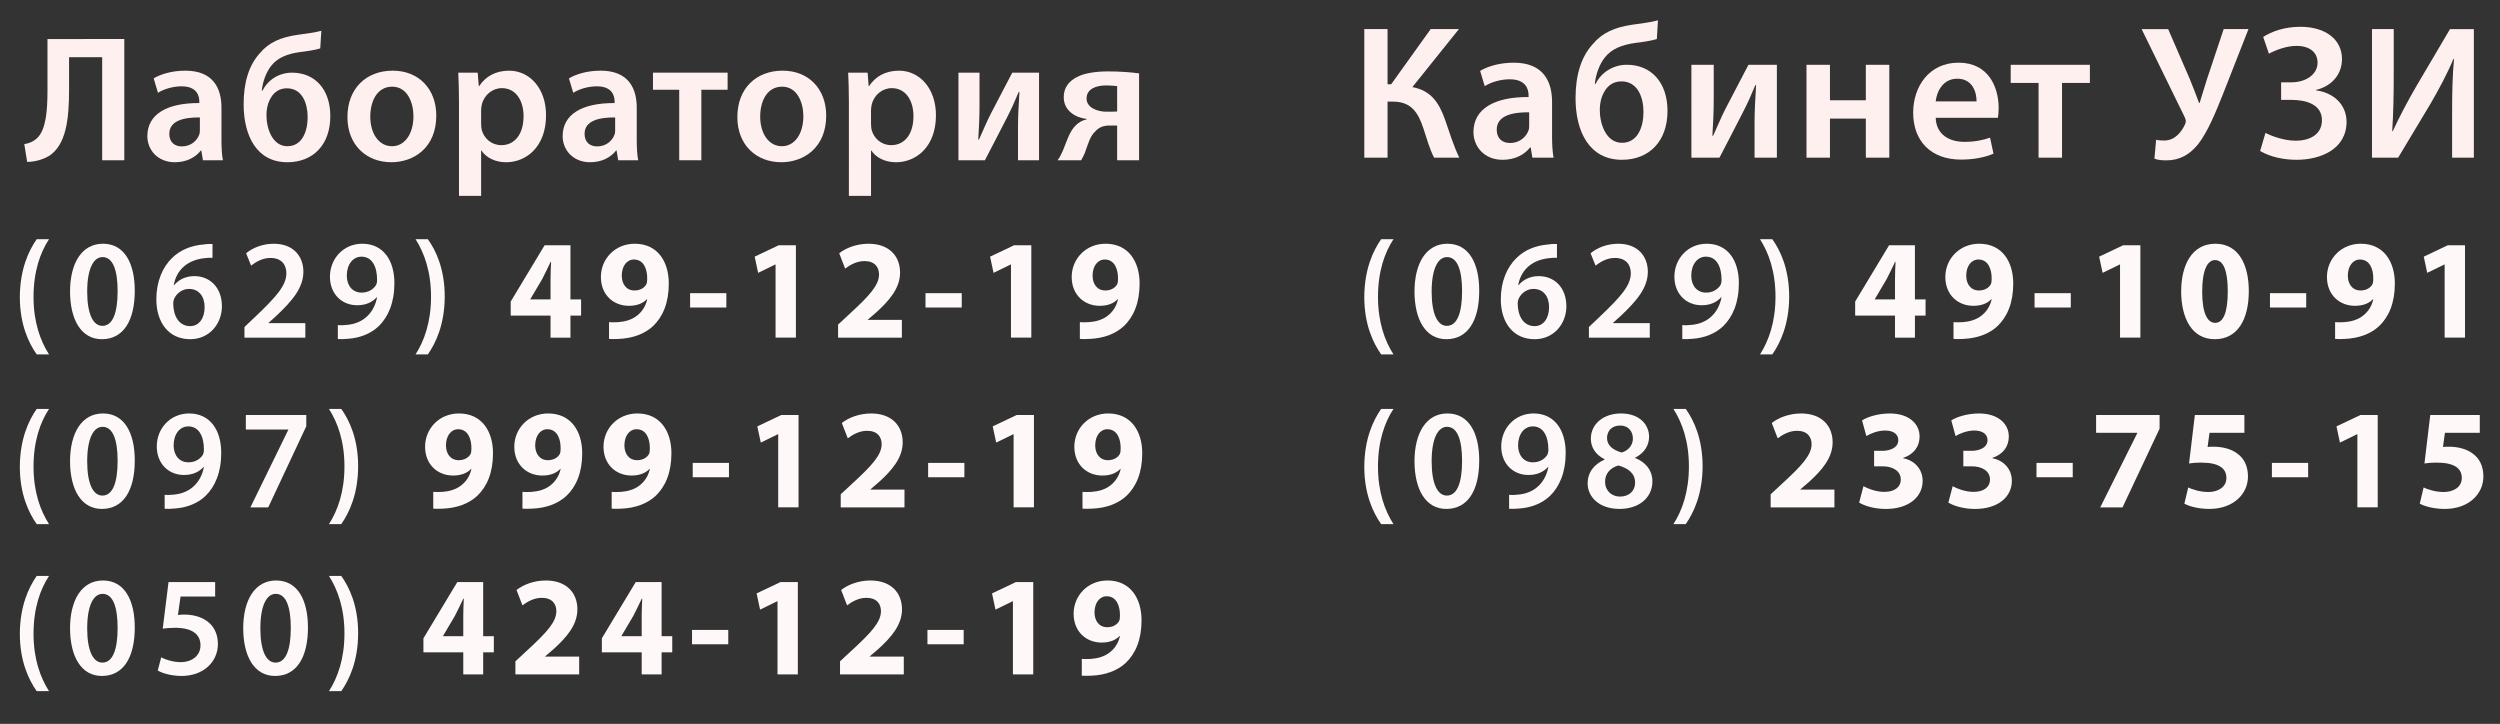 <?xml version="1.0" encoding="utf-8"?>
<!-- Generator: Adobe Illustrator 18.1.0, SVG Export Plug-In . SVG Version: 6.00 Build 0)  -->
<svg version="1.1" id="Слой_1" xmlns="http://www.w3.org/2000/svg" xmlns:xlink="http://www.w3.org/1999/xlink" x="0px" y="0px"
	 width="335px" height="97px" viewBox="0 0 335 97" enable-background="new 0 0 335 97" xml:space="preserve">
<rect x="0" y="0" width="335" height="97" fill="#333333" stroke="none"/>
<g>
	<path fill="#FFF0F0" d="M16.655,5.229v16.245h-2.963V7.664H9.256v4.338c0,3.881-0.361,7.424-2.724,8.918
		c-0.722,0.41-1.76,0.772-2.892,0.772l-0.386-2.386c0.747-0.097,1.397-0.458,1.783-0.867c1.133-1.133,1.325-3.712,1.325-6.219v-6.99
		H16.655z"/>
	<path fill="#FFF0F0" d="M29.675,18.655c0,1.06,0.048,2.096,0.194,2.82h-2.676l-0.217-1.302h-0.072
		c-0.699,0.916-1.929,1.567-3.471,1.567c-2.362,0-3.688-1.711-3.688-3.496c0-2.94,2.627-4.459,6.966-4.434v-0.194
		c0-0.771-0.313-2.048-2.385-2.048c-1.158,0-2.363,0.361-3.158,0.867l-0.578-1.929c0.867-0.53,2.386-1.036,4.243-1.036
		c3.759,0,4.844,2.386,4.844,4.965V18.655z M26.784,15.738c-2.097-0.025-4.098,0.41-4.098,2.193c0,1.157,0.747,1.688,1.688,1.688
		c1.205,0,2.048-0.772,2.337-1.616c0.073-0.217,0.073-0.433,0.073-0.65V15.738z"/>
	<path fill="#FFF0F0" d="M42.913,6.483c-0.652,0.217-1.808,0.386-2.627,0.482c-1.808,0.241-3.085,0.771-3.929,1.832
		c-0.723,0.892-1.181,2.266-1.277,3.351h0.096c0.747-1.494,2.266-2.411,3.954-2.411c3.06,0,5.133,2.217,5.133,5.833
		c0,3.807-2.29,6.17-5.759,6.17c-4.123,0-5.857-3.568-5.857-7.786c0-2.892,0.699-5.23,2.193-6.845
		c1.158-1.398,2.772-2.121,4.99-2.434c1.036-0.145,2.41-0.313,3.229-0.555L42.913,6.483z M38.429,11.833
		c-0.988,0-1.711,0.531-2.121,1.253c-0.386,0.627-0.602,1.422-0.602,2.386c0,1.735,0.795,4.121,2.796,4.121s2.723-2,2.723-3.904
		C41.225,13.979,40.575,11.833,38.429,11.833z"/>
	<path fill="#FFF0F0" d="M58.462,15.496c0,4.315-3.037,6.243-6.025,6.243c-3.302,0-5.881-2.266-5.881-6.05
		c0-3.857,2.53-6.219,6.073-6.219C56.124,9.471,58.462,11.93,58.462,15.496z M49.617,15.617c0,2.266,1.133,3.977,2.916,3.977
		c1.688,0,2.869-1.639,2.869-4.025c0-1.832-0.82-3.954-2.844-3.954C50.461,11.616,49.617,13.665,49.617,15.617z"/>
	<path fill="#FFF0F0" d="M61.505,13.641c0-1.543-0.048-2.796-0.097-3.905h2.604l0.144,1.808h0.048
		c0.867-1.325,2.241-2.072,4.026-2.072c2.699,0,4.94,2.313,4.94,5.978c0,4.242-2.676,6.291-5.351,6.291
		c-1.469,0-2.699-0.627-3.301-1.567H64.47v6.075h-2.965V13.641z M64.47,16.558c0,0.289,0.024,0.555,0.072,0.819
		c0.313,1.205,1.35,2.074,2.627,2.074c1.88,0,2.988-1.567,2.988-3.881c0-2.074-1.011-3.76-2.916-3.76
		c-1.229,0-2.362,0.891-2.676,2.193c-0.047,0.241-0.096,0.506-0.096,0.747V16.558z"/>
	<path fill="#FFF0F0" d="M85.323,18.655c0,1.06,0.048,2.096,0.194,2.82h-2.676l-0.217-1.302h-0.072
		c-0.699,0.916-1.928,1.567-3.471,1.567c-2.362,0-3.687-1.711-3.687-3.496c0-2.94,2.626-4.459,6.964-4.434v-0.194
		c0-0.771-0.313-2.048-2.385-2.048c-1.158,0-2.363,0.361-3.158,0.867l-0.578-1.929c0.867-0.53,2.386-1.036,4.243-1.036
		c3.759,0,4.844,2.386,4.844,4.965V18.655z M82.431,15.738c-2.097-0.025-4.098,0.41-4.098,2.193c0,1.157,0.747,1.688,1.687,1.688
		c1.206,0,2.049-0.772,2.338-1.616c0.073-0.217,0.073-0.433,0.073-0.65V15.738z"/>
	<path fill="#FFF0F0" d="M97.499,9.736v2.29h-3.518v9.448h-2.965v-9.448h-3.519v-2.29H97.499z"/>
	<path fill="#FFF0F0" d="M110.711,15.496c0,4.315-3.037,6.243-6.025,6.243c-3.302,0-5.881-2.266-5.881-6.05
		c0-3.857,2.53-6.219,6.073-6.219C108.373,9.471,110.711,11.93,110.711,15.496z M101.865,15.617c0,2.266,1.133,3.977,2.916,3.977
		c1.688,0,2.869-1.639,2.869-4.025c0-1.832-0.82-3.954-2.844-3.954C102.709,11.616,101.865,13.665,101.865,15.617z"/>
	<path fill="#FFF0F0" d="M113.752,13.641c0-1.543-0.048-2.796-0.097-3.905h2.604l0.144,1.808h0.048
		c0.867-1.325,2.241-2.072,4.026-2.072c2.699,0,4.94,2.313,4.94,5.978c0,4.242-2.676,6.291-5.351,6.291
		c-1.469,0-2.699-0.627-3.301-1.567h-0.048v6.075h-2.965V13.641z M116.717,16.558c0,0.289,0.024,0.555,0.072,0.819
		c0.313,1.205,1.35,2.074,2.627,2.074c1.88,0,2.988-1.567,2.988-3.881c0-2.074-1.011-3.76-2.916-3.76
		c-1.229,0-2.362,0.891-2.676,2.193c-0.047,0.241-0.096,0.506-0.096,0.747V16.558z"/>
	<path fill="#FFF0F0" d="M131.255,9.736v4.218c0,1.857-0.072,3.11-0.169,4.748h0.097c0.625-1.374,0.963-2.241,1.59-3.47l2.869-5.496
		h3.59v11.738h-2.82v-4.193c0-1.88,0.072-2.749,0.192-4.965h-0.096c-0.578,1.397-0.964,2.241-1.543,3.374
		c-0.892,1.735-1.977,3.856-2.99,5.784h-3.543V9.736H131.255z"/>
	<path fill="#FFF0F0" d="M152.638,21.474h-2.94v-4.651h-1.109c-0.819,0-1.397,0.313-1.807,0.771
		c-0.747,0.65-1.036,1.904-1.422,2.916c-0.145,0.338-0.289,0.603-0.483,0.964h-3.157c0.266-0.361,0.506-0.819,0.723-1.325
		c0.433-1.013,0.844-2.555,1.735-3.374c0.362-0.362,0.82-0.652,1.422-0.772v-0.072c-1.422-0.145-3.06-1.061-3.06-2.916
		c0-1.325,0.747-2.169,1.783-2.699c1.013-0.531,2.579-0.748,4.145-0.748c1.639,0,3.134,0.12,4.17,0.265V21.474z M149.698,11.544
		c-0.41-0.048-0.819-0.097-1.471-0.097c-1.302,0-2.627,0.434-2.627,1.76c0,1.23,1.471,1.76,2.627,1.76c0.699,0,1.085,0,1.471-0.024
		V11.544z"/>
</g>
<g>
	<path fill="#FFF8F8" d="M6.569,32.051c-1.186,1.808-2.076,4.322-2.076,7.748c0,3.369,0.909,5.864,2.076,7.691h-1.65
		c-1.075-1.523-2.261-4.016-2.261-7.691c0.019-3.731,1.186-6.206,2.261-7.748H6.569z"/>
	<path fill="#FFF8F8" d="M18.06,38.961c0,3.998-1.52,6.491-4.411,6.491c-2.762,0-4.245-2.589-4.264-6.358
		c0-3.864,1.594-6.434,4.411-6.434C16.707,32.661,18.06,35.325,18.06,38.961z M11.684,39.075c0,3.028,0.797,4.589,2.039,4.589
		c1.353,0,2.039-1.676,2.039-4.646c0-2.875-0.649-4.568-2.02-4.568C12.536,34.45,11.684,35.992,11.684,39.075z"/>
	<path fill="#FFF8F8" d="M28.476,34.545c-0.334-0.019-0.705,0-1.15,0.058c-2.539,0.304-3.744,1.884-4.04,3.597h0.055
		c0.594-0.704,1.501-1.199,2.706-1.199c2.076,0,3.689,1.523,3.689,4.036c0,2.36-1.686,4.416-4.245,4.416
		c-2.928,0-4.541-2.284-4.541-5.349c0-2.38,0.834-4.303,2.094-5.521c1.094-1.085,2.558-1.694,4.282-1.827
		c0.501-0.077,0.871-0.077,1.15-0.057V34.545z M27.42,41.169c0-1.446-0.76-2.455-2.095-2.455c-0.853,0-1.613,0.533-1.965,1.275
		c-0.093,0.19-0.148,0.419-0.148,0.742c0.036,1.638,0.778,2.97,2.279,2.97C26.66,43.701,27.42,42.655,27.42,41.169z"/>
	<path fill="#FFF8F8" d="M32.757,45.244v-1.427l1.427-1.352c2.836-2.703,4.171-4.188,4.19-5.826c0-1.104-0.575-2.074-2.151-2.074
		c-1.075,0-1.964,0.552-2.576,1.028l-0.667-1.656c0.87-0.724,2.187-1.275,3.707-1.275c2.669,0,3.966,1.732,3.966,3.75
		c0,2.17-1.52,3.921-3.633,5.92l-1.038,0.933v0.038h4.93v1.942H32.757z"/>
	<path fill="#FFF8F8" d="M45.267,43.569c0.371,0.037,0.723,0.019,1.261-0.038c0.908-0.077,1.779-0.4,2.446-0.952
		c0.797-0.647,1.334-1.58,1.557-2.76h-0.036c-0.612,0.685-1.484,1.085-2.632,1.085c-2.094,0-3.651-1.542-3.651-3.827
		c0-2.379,1.779-4.416,4.338-4.416c2.818,0,4.3,2.246,4.3,5.273c0,2.646-0.834,4.531-2.095,5.768
		c-1.038,0.991-2.484,1.581-4.115,1.694c-0.519,0.057-1.019,0.057-1.371,0.038V43.569z M46.472,36.944
		c0,1.275,0.723,2.265,1.984,2.265c0.926,0,1.594-0.457,1.946-1.028c0.074-0.171,0.129-0.361,0.129-0.685
		c0-1.675-0.611-3.103-2.094-3.103C47.287,34.392,46.472,35.44,46.472,36.944z"/>
	<path fill="#FFF8F8" d="M55.683,47.49c1.168-1.808,2.076-4.34,2.076-7.728c0-3.389-0.909-5.883-2.076-7.71h1.65
		c1.075,1.504,2.261,3.979,2.261,7.71c-0.019,3.712-1.186,6.186-2.261,7.728H55.683z"/>
	<path fill="#FFF8F8" d="M73.773,45.244v-2.951h-5.339v-1.884l4.541-7.539h3.466v7.253h1.427v2.17h-1.427v2.951H73.773z
		 M73.773,40.123v-2.741c0-0.743,0.036-1.504,0.074-2.304h-0.056c-0.389,0.8-0.723,1.524-1.13,2.304l-1.594,2.703l-0.019,0.038
		H73.773z"/>
	<path fill="#FFF8F8" d="M81.612,43.168c0.37,0.038,0.667,0.02,1.223,0c0.871-0.057,1.743-0.304,2.373-0.761
		c0.797-0.553,1.316-1.371,1.52-2.303l-0.036-0.02c-0.538,0.571-1.335,0.894-2.429,0.894c-2.039,0-3.744-1.446-3.744-3.864
		c0-2.417,1.89-4.454,4.541-4.454c3.095,0,4.559,2.437,4.559,5.33c0,2.589-0.797,4.455-2.113,5.711
		c-1.149,1.066-2.744,1.637-4.615,1.714c-0.464,0.037-0.964,0.019-1.279,0V43.168z M83.317,36.944c0,1.066,0.575,1.979,1.705,1.979
		c0.779,0,1.316-0.361,1.575-0.799c0.093-0.19,0.13-0.381,0.13-0.742c0.019-1.314-0.463-2.608-1.779-2.608
		C84.003,34.773,83.317,35.649,83.317,36.944z"/>
	<path fill="#FFF8F8" d="M97.329,39.285v1.922h-4.856v-1.922H97.329z"/>
	<path fill="#FFF8F8" d="M103.926,35.44h-0.036l-2.299,1.123l-0.464-2.171l3.207-1.523h2.317v12.374h-2.725V35.44z"/>
	<path fill="#FFF8F8" d="M112.304,45.244v-1.751l1.538-1.427c2.651-2.437,3.93-3.827,3.949-5.273c0-1.009-0.575-1.809-1.965-1.809
		c-1.038,0-1.946,0.533-2.576,1.009l-0.797-2.056c0.89-0.704,2.317-1.275,3.93-1.275c2.743,0,4.226,1.637,4.226,3.864
		c0,2.094-1.446,3.75-3.207,5.349l-1.112,0.951v0.038h4.559v2.38H112.304z"/>
	<path fill="#FFF8F8" d="M128.873,39.285v1.922h-4.856v-1.922H128.873z"/>
	<path fill="#FFF8F8" d="M135.471,35.44h-0.036l-2.299,1.123l-0.464-2.171l3.207-1.523h2.317v12.374h-2.725V35.44z"/>
	<path fill="#FFF8F8" d="M144.701,43.168c0.37,0.038,0.667,0.02,1.223,0c0.871-0.057,1.743-0.304,2.373-0.761
		c0.797-0.553,1.316-1.371,1.52-2.303l-0.036-0.02c-0.538,0.571-1.335,0.894-2.429,0.894c-2.039,0-3.744-1.446-3.744-3.864
		c0-2.417,1.89-4.454,4.541-4.454c3.095,0,4.559,2.437,4.559,5.33c0,2.589-0.797,4.455-2.113,5.711
		c-1.149,1.066-2.744,1.637-4.615,1.714c-0.464,0.037-0.964,0.019-1.279,0V43.168z M146.406,36.944c0,1.066,0.575,1.979,1.705,1.979
		c0.779,0,1.316-0.361,1.575-0.799c0.093-0.19,0.13-0.381,0.13-0.742c0.019-1.314-0.463-2.608-1.779-2.608
		C147.092,34.773,146.406,35.649,146.406,36.944z"/>
</g>
<g>
	<path fill="#FFF8F8" d="M6.569,54.794c-1.186,1.808-2.076,4.322-2.076,7.748c0,3.369,0.909,5.864,2.076,7.691h-1.65
		c-1.075-1.523-2.261-4.016-2.261-7.691c0.019-3.731,1.186-6.206,2.261-7.748H6.569z"/>
	<path fill="#FFF8F8" d="M18.06,61.705c0,3.998-1.52,6.491-4.411,6.491c-2.762,0-4.245-2.589-4.264-6.358
		c0-3.864,1.594-6.434,4.411-6.434C16.707,55.404,18.06,58.069,18.06,61.705z M11.684,61.819c0,3.028,0.797,4.589,2.039,4.589
		c1.353,0,2.039-1.676,2.039-4.646c0-2.875-0.649-4.568-2.02-4.568C12.536,57.194,11.684,58.735,11.684,61.819z"/>
	<path fill="#FFF8F8" d="M22.062,66.312c0.371,0.037,0.723,0.019,1.261-0.038c0.908-0.077,1.779-0.4,2.446-0.952
		c0.797-0.647,1.334-1.58,1.557-2.76H27.29c-0.612,0.685-1.484,1.085-2.632,1.085c-2.094,0-3.651-1.542-3.651-3.827
		c0-2.379,1.779-4.416,4.338-4.416c2.818,0,4.3,2.246,4.3,5.273c0,2.646-0.834,4.531-2.095,5.768
		c-1.038,0.991-2.484,1.581-4.115,1.694c-0.519,0.057-1.019,0.057-1.371,0.038V66.312z M23.267,59.687
		c0,1.275,0.723,2.265,1.984,2.265c0.926,0,1.594-0.457,1.946-1.028c0.074-0.171,0.129-0.361,0.129-0.685
		c0-1.675-0.611-3.103-2.094-3.103C24.082,57.136,23.267,58.183,23.267,59.687z"/>
	<path fill="#FFF8F8" d="M41.042,55.613v1.504l-5.098,10.87h-2.391l5.079-10.394v-0.038h-5.69v-1.942H41.042z"/>
	<path fill="#FFF8F8" d="M44.08,70.233c1.168-1.808,2.076-4.34,2.076-7.728c0-3.389-0.909-5.883-2.076-7.71h1.65
		c1.075,1.504,2.261,3.979,2.261,7.71c-0.019,3.712-1.186,6.186-2.261,7.728H44.08z"/>
	<path fill="#FFF8F8" d="M58.056,65.912c0.37,0.038,0.667,0.02,1.223,0c0.871-0.057,1.743-0.304,2.373-0.761
		c0.797-0.553,1.316-1.371,1.52-2.303l-0.036-0.02c-0.538,0.571-1.335,0.894-2.429,0.894c-2.039,0-3.744-1.446-3.744-3.864
		c0-2.417,1.89-4.454,4.541-4.454c3.095,0,4.559,2.437,4.559,5.33c0,2.589-0.797,4.455-2.113,5.711
		c-1.149,1.066-2.744,1.637-4.615,1.714c-0.464,0.037-0.964,0.019-1.279,0V65.912z M59.761,59.687c0,1.066,0.575,1.979,1.705,1.979
		c0.779,0,1.316-0.361,1.575-0.799c0.093-0.19,0.13-0.381,0.13-0.742c0.019-1.314-0.463-2.608-1.779-2.608
		C60.447,57.517,59.761,58.392,59.761,59.687z"/>
	<path fill="#FFF8F8" d="M70.01,65.912c0.37,0.038,0.667,0.02,1.223,0c0.871-0.057,1.743-0.304,2.373-0.761
		c0.797-0.553,1.316-1.371,1.52-2.303l-0.036-0.02c-0.538,0.571-1.335,0.894-2.429,0.894c-2.039,0-3.744-1.446-3.744-3.864
		c0-2.417,1.89-4.454,4.541-4.454c3.095,0,4.559,2.437,4.559,5.33c0,2.589-0.797,4.455-2.113,5.711
		c-1.149,1.066-2.744,1.637-4.615,1.714c-0.464,0.037-0.964,0.019-1.279,0V65.912z M71.715,59.687c0,1.066,0.575,1.979,1.705,1.979
		c0.779,0,1.316-0.361,1.575-0.799c0.093-0.19,0.13-0.381,0.13-0.742c0.019-1.314-0.463-2.608-1.779-2.608
		C72.401,57.517,71.715,58.392,71.715,59.687z"/>
	<path fill="#FFF8F8" d="M81.964,65.912c0.37,0.038,0.667,0.02,1.223,0c0.871-0.057,1.743-0.304,2.373-0.761
		c0.797-0.553,1.316-1.371,1.52-2.303l-0.036-0.02c-0.538,0.571-1.335,0.894-2.429,0.894c-2.039,0-3.744-1.446-3.744-3.864
		c0-2.417,1.89-4.454,4.541-4.454c3.095,0,4.559,2.437,4.559,5.33c0,2.589-0.797,4.455-2.113,5.711
		c-1.149,1.066-2.744,1.637-4.615,1.714c-0.464,0.037-0.964,0.019-1.279,0V65.912z M83.67,59.687c0,1.066,0.575,1.979,1.705,1.979
		c0.779,0,1.316-0.361,1.575-0.799c0.093-0.19,0.13-0.381,0.13-0.742c0.019-1.314-0.463-2.608-1.779-2.608
		C84.356,57.517,83.67,58.392,83.67,59.687z"/>
	<path fill="#FFF8F8" d="M97.681,62.029v1.922h-4.856v-1.922H97.681z"/>
	<path fill="#FFF8F8" d="M104.279,58.183h-0.036l-2.299,1.123l-0.464-2.171l3.207-1.523h2.317v12.374h-2.725V58.183z"/>
	<path fill="#FFF8F8" d="M112.656,67.987v-1.751l1.538-1.427c2.651-2.437,3.93-3.827,3.949-5.273c0-1.009-0.575-1.809-1.965-1.809
		c-1.038,0-1.946,0.533-2.576,1.009l-0.797-2.056c0.89-0.704,2.317-1.275,3.93-1.275c2.743,0,4.226,1.637,4.226,3.864
		c0,2.094-1.446,3.75-3.207,5.349l-1.112,0.951v0.038h4.559v2.38H112.656z"/>
	<path fill="#FFF8F8" d="M129.226,62.029v1.922h-4.856v-1.922H129.226z"/>
	<path fill="#FFF8F8" d="M135.823,58.183h-0.036l-2.299,1.123l-0.464-2.171l3.207-1.523h2.317v12.374h-2.725V58.183z"/>
	<path fill="#FFF8F8" d="M145.054,65.912c0.37,0.038,0.667,0.02,1.223,0c0.871-0.057,1.743-0.304,2.373-0.761
		c0.797-0.553,1.316-1.371,1.52-2.303l-0.036-0.02c-0.538,0.571-1.335,0.894-2.429,0.894c-2.039,0-3.744-1.446-3.744-3.864
		c0-2.417,1.89-4.454,4.541-4.454c3.095,0,4.559,2.437,4.559,5.33c0,2.589-0.797,4.455-2.113,5.711
		c-1.149,1.066-2.744,1.637-4.615,1.714c-0.464,0.037-0.964,0.019-1.279,0V65.912z M146.759,59.687c0,1.066,0.575,1.979,1.705,1.979
		c0.779,0,1.316-0.361,1.575-0.799c0.093-0.19,0.13-0.381,0.13-0.742c0.019-1.314-0.463-2.608-1.779-2.608
		C147.445,57.517,146.759,58.392,146.759,59.687z"/>
</g>
<g>
	<path fill="#FFF8F8" d="M6.569,77.176c-1.186,1.808-2.076,4.322-2.076,7.748c0,3.369,0.909,5.864,2.076,7.691h-1.65
		c-1.075-1.523-2.261-4.016-2.261-7.691c0.019-3.731,1.186-6.206,2.261-7.748H6.569z"/>
	<path fill="#FFF8F8" d="M18.06,84.086c0,3.998-1.52,6.491-4.411,6.491c-2.762,0-4.245-2.589-4.264-6.358
		c0-3.864,1.594-6.434,4.411-6.434C16.707,77.785,18.06,80.45,18.06,84.086z M11.684,84.2c0,3.028,0.797,4.589,2.039,4.589
		c1.353,0,2.039-1.676,2.039-4.646c0-2.875-0.649-4.568-2.02-4.568C12.536,79.575,11.684,81.116,11.684,84.2z"/>
	<path fill="#FFF8F8" d="M28.828,79.936h-4.634l-0.352,2.475c0.259-0.038,0.5-0.057,0.853-0.057c1.056,0,2.131,0.247,2.929,0.799
		c0.908,0.59,1.575,1.637,1.575,3.141c0,2.361-1.909,4.283-4.856,4.283c-1.409,0-2.576-0.361-3.206-0.724l0.463-1.77
		c0.52,0.286,1.557,0.647,2.651,0.647c1.335,0,2.614-0.78,2.614-2.246c0-1.427-1.02-2.36-3.411-2.36
		c-0.685,0-1.186,0.057-1.649,0.114l0.778-6.244h6.247V79.936z"/>
	<path fill="#FFF8F8" d="M41.265,84.086c0,3.998-1.52,6.491-4.411,6.491c-2.762,0-4.245-2.589-4.264-6.358
		c0-3.864,1.594-6.434,4.411-6.434C39.911,77.785,41.265,80.45,41.265,84.086z M34.888,84.2c0,3.028,0.797,4.589,2.039,4.589
		c1.353,0,2.039-1.676,2.039-4.646c0-2.875-0.649-4.568-2.02-4.568C35.741,79.575,34.888,81.116,34.888,84.2z"/>
	<path fill="#FFF8F8" d="M44.08,92.614c1.168-1.808,2.076-4.34,2.076-7.728c0-3.389-0.909-5.883-2.076-7.71h1.65
		c1.075,1.504,2.261,3.979,2.261,7.71c-0.019,3.712-1.186,6.186-2.261,7.728H44.08z"/>
	<path fill="#FFF8F8" d="M62.078,90.368v-2.951h-5.339v-1.884l4.541-7.539h3.466v7.253h1.427v2.17h-1.427v2.951H62.078z
		 M62.078,85.247v-2.741c0-0.743,0.036-1.504,0.074-2.304h-0.056c-0.389,0.8-0.723,1.524-1.13,2.304l-1.594,2.703l-0.019,0.038
		H62.078z"/>
	<path fill="#FFF8F8" d="M69.065,90.368v-1.751l1.538-1.427c2.651-2.437,3.93-3.827,3.949-5.273c0-1.009-0.575-1.809-1.965-1.809
		c-1.038,0-1.946,0.533-2.576,1.009l-0.797-2.056c0.89-0.704,2.317-1.275,3.93-1.275c2.743,0,4.226,1.637,4.226,3.864
		c0,2.094-1.446,3.75-3.207,5.349L73.05,87.95v0.038h4.559v2.38H69.065z"/>
	<path fill="#FFF8F8" d="M85.987,90.368v-2.951h-5.339v-1.884l4.541-7.539h3.466v7.253h1.427v2.17h-1.427v2.951H85.987z
		 M85.987,85.247v-2.741c0-0.743,0.036-1.504,0.074-2.304h-0.056c-0.389,0.8-0.723,1.524-1.13,2.304l-1.594,2.703l-0.019,0.038
		H85.987z"/>
	<path fill="#FFF8F8" d="M97.588,84.41v1.922h-4.856V84.41H97.588z"/>
	<path fill="#FFF8F8" d="M104.185,80.565h-0.036l-2.299,1.123l-0.464-2.171l3.207-1.523h2.317v12.374h-2.725V80.565z"/>
	<path fill="#FFF8F8" d="M112.563,90.368v-1.751l1.538-1.427c2.651-2.437,3.93-3.827,3.949-5.273c0-1.009-0.575-1.809-1.965-1.809
		c-1.038,0-1.946,0.533-2.576,1.009l-0.797-2.056c0.89-0.704,2.317-1.275,3.93-1.275c2.743,0,4.226,1.637,4.226,3.864
		c0,2.094-1.446,3.75-3.207,5.349l-1.112,0.951v0.038h4.559v2.38H112.563z"/>
	<path fill="#FFF8F8" d="M129.133,84.41v1.922h-4.856V84.41H129.133z"/>
	<path fill="#FFF8F8" d="M135.73,80.565h-0.036l-2.299,1.123l-0.464-2.171l3.207-1.523h2.317v12.374h-2.725V80.565z"/>
	<path fill="#FFF8F8" d="M144.96,88.293c0.37,0.038,0.667,0.02,1.223,0c0.871-0.057,1.743-0.304,2.373-0.761
		c0.797-0.553,1.316-1.371,1.52-2.303l-0.036-0.02c-0.538,0.571-1.335,0.894-2.429,0.894c-2.039,0-3.744-1.446-3.744-3.864
		c0-2.417,1.89-4.454,4.541-4.454c3.095,0,4.559,2.437,4.559,5.33c0,2.589-0.797,4.455-2.113,5.711
		c-1.149,1.066-2.744,1.637-4.615,1.714c-0.464,0.037-0.964,0.019-1.279,0V88.293z M146.665,82.069c0,1.066,0.575,1.979,1.705,1.979
		c0.779,0,1.316-0.361,1.575-0.799c0.093-0.19,0.13-0.381,0.13-0.742c0.019-1.314-0.463-2.608-1.779-2.608
		C147.351,79.898,146.665,80.774,146.665,82.069z"/>
</g>
<g>
	<path fill="#FFF8F8" d="M186.726,32.051c-1.186,1.808-2.076,4.322-2.076,7.748c0,3.369,0.909,5.864,2.076,7.691h-1.65
		c-1.075-1.523-2.261-4.016-2.261-7.691c0.019-3.731,1.186-6.206,2.261-7.748H186.726z"/>
	<path fill="#FFF8F8" d="M198.217,38.961c0,3.998-1.52,6.491-4.411,6.491c-2.762,0-4.245-2.589-4.264-6.358
		c0-3.864,1.594-6.434,4.411-6.434C196.864,32.661,198.217,35.325,198.217,38.961z M191.841,39.075c0,3.028,0.797,4.589,2.039,4.589
		c1.353,0,2.039-1.676,2.039-4.646c0-2.875-0.649-4.568-2.02-4.568C192.693,34.45,191.841,35.992,191.841,39.075z"/>
	<path fill="#FFF8F8" d="M208.633,34.545c-0.334-0.019-0.705,0-1.15,0.058c-2.539,0.304-3.744,1.884-4.04,3.597h0.055
		c0.594-0.704,1.501-1.199,2.706-1.199c2.076,0,3.689,1.523,3.689,4.036c0,2.36-1.686,4.416-4.245,4.416
		c-2.928,0-4.541-2.284-4.541-5.349c0-2.38,0.834-4.303,2.094-5.521c1.094-1.085,2.558-1.694,4.282-1.827
		c0.501-0.077,0.871-0.077,1.15-0.057V34.545z M207.577,41.169c0-1.446-0.76-2.455-2.095-2.455c-0.853,0-1.613,0.533-1.965,1.275
		c-0.093,0.19-0.148,0.419-0.148,0.742c0.036,1.638,0.778,2.97,2.279,2.97C206.817,43.701,207.577,42.655,207.577,41.169z"/>
	<path fill="#FFF8F8" d="M212.914,45.244v-1.427l1.427-1.352c2.836-2.703,4.171-4.188,4.19-5.826c0-1.104-0.575-2.074-2.151-2.074
		c-1.075,0-1.964,0.552-2.576,1.028l-0.667-1.656c0.87-0.724,2.187-1.275,3.707-1.275c2.669,0,3.966,1.732,3.966,3.75
		c0,2.17-1.52,3.921-3.633,5.92l-1.038,0.933v0.038h4.93v1.942H212.914z"/>
	<path fill="#FFF8F8" d="M225.424,43.569c0.371,0.037,0.723,0.019,1.261-0.038c0.908-0.077,1.779-0.4,2.446-0.952
		c0.796-0.647,1.334-1.58,1.557-2.76h-0.036c-0.612,0.685-1.484,1.085-2.632,1.085c-2.094,0-3.651-1.542-3.651-3.827
		c0-2.379,1.779-4.416,4.338-4.416c2.818,0,4.3,2.246,4.3,5.273c0,2.646-0.834,4.531-2.095,5.768
		c-1.038,0.991-2.484,1.581-4.115,1.694c-0.519,0.057-1.019,0.057-1.371,0.038V43.569z M226.629,36.944
		c0,1.275,0.723,2.265,1.984,2.265c0.926,0,1.594-0.457,1.946-1.028c0.074-0.171,0.129-0.361,0.129-0.685
		c0-1.675-0.611-3.103-2.094-3.103C227.444,34.392,226.629,35.44,226.629,36.944z"/>
	<path fill="#FFF8F8" d="M235.84,47.49c1.168-1.808,2.076-4.34,2.076-7.728c0-3.389-0.909-5.883-2.076-7.71h1.65
		c1.075,1.504,2.261,3.979,2.261,7.71c-0.019,3.712-1.186,6.186-2.261,7.728H235.84z"/>
	<path fill="#FFF8F8" d="M253.931,45.244v-2.951h-5.339v-1.884l4.541-7.539h3.466v7.253h1.427v2.17H256.6v2.951H253.931z
		 M253.931,40.123v-2.741c0-0.743,0.036-1.504,0.074-2.304h-0.056c-0.389,0.8-0.723,1.524-1.13,2.304l-1.594,2.703l-0.019,0.038
		H253.931z"/>
	<path fill="#FFF8F8" d="M261.769,43.168c0.37,0.038,0.667,0.02,1.223,0c0.871-0.057,1.743-0.304,2.373-0.761
		c0.797-0.553,1.316-1.371,1.52-2.303l-0.036-0.02c-0.538,0.571-1.335,0.894-2.429,0.894c-2.039,0-3.744-1.446-3.744-3.864
		c0-2.417,1.89-4.454,4.541-4.454c3.095,0,4.559,2.437,4.559,5.33c0,2.589-0.797,4.455-2.113,5.711
		c-1.149,1.066-2.744,1.637-4.615,1.714c-0.464,0.037-0.964,0.019-1.279,0V43.168z M263.474,36.944c0,1.066,0.575,1.979,1.705,1.979
		c0.779,0,1.316-0.361,1.575-0.799c0.093-0.19,0.13-0.381,0.13-0.742c0.019-1.314-0.463-2.608-1.779-2.608
		C264.161,34.773,263.474,35.649,263.474,36.944z"/>
	<path fill="#FFF8F8" d="M277.487,39.285v1.922h-4.856v-1.922H277.487z"/>
	<path fill="#FFF8F8" d="M284.084,35.44h-0.036l-2.299,1.123l-0.464-2.171l3.207-1.523h2.317v12.374h-2.725V35.44z"/>
	<path fill="#FFF8F8" d="M301.34,39c0,3.807-1.501,6.453-4.559,6.453c-3.115,0-4.486-2.875-4.505-6.377
		c0-3.597,1.465-6.415,4.579-6.415C300.061,32.661,301.34,35.611,301.34,39z M295.093,39.075c0,2.837,0.667,4.188,1.742,4.188
		c1.094,0,1.686-1.409,1.686-4.225c0-2.742-0.574-4.188-1.705-4.188C295.798,34.85,295.093,36.182,295.093,39.075z"/>
	<path fill="#FFF8F8" d="M309.031,39.285v1.922h-4.856v-1.922H309.031z"/>
	<path fill="#FFF8F8" d="M312.904,43.168c0.37,0.038,0.667,0.02,1.223,0c0.871-0.057,1.742-0.304,2.373-0.761
		c0.797-0.553,1.316-1.371,1.52-2.303l-0.036-0.02c-0.538,0.571-1.335,0.894-2.429,0.894c-2.039,0-3.744-1.446-3.744-3.864
		c0-2.417,1.89-4.454,4.541-4.454c3.095,0,4.559,2.437,4.559,5.33c0,2.589-0.797,4.455-2.113,5.711
		c-1.149,1.066-2.744,1.637-4.615,1.714c-0.464,0.037-0.964,0.019-1.279,0V43.168z M314.609,36.944c0,1.066,0.575,1.979,1.705,1.979
		c0.779,0,1.316-0.361,1.575-0.799c0.093-0.19,0.13-0.381,0.13-0.742c0.019-1.314-0.463-2.608-1.779-2.608
		C315.295,34.773,314.609,35.649,314.609,36.944z"/>
	<path fill="#FFF8F8" d="M327.583,35.44h-0.036l-2.299,1.123l-0.464-2.171l3.207-1.523h2.317v12.374h-2.725V35.44z"/>
</g>
<g>
	<path fill="#FFF8F8" d="M186.726,54.794c-1.186,1.808-2.076,4.322-2.076,7.748c0,3.369,0.909,5.864,2.076,7.691h-1.65
		c-1.075-1.523-2.261-4.016-2.261-7.691c0.019-3.731,1.186-6.206,2.261-7.748H186.726z"/>
	<path fill="#FFF8F8" d="M198.217,61.705c0,3.998-1.52,6.491-4.411,6.491c-2.762,0-4.245-2.589-4.264-6.358
		c0-3.864,1.594-6.434,4.411-6.434C196.864,55.404,198.217,58.069,198.217,61.705z M191.841,61.819c0,3.028,0.797,4.589,2.039,4.589
		c1.353,0,2.039-1.676,2.039-4.646c0-2.875-0.649-4.568-2.02-4.568C192.693,57.194,191.841,58.735,191.841,61.819z"/>
	<path fill="#FFF8F8" d="M202.219,66.312c0.371,0.037,0.723,0.019,1.261-0.038c0.908-0.077,1.779-0.4,2.446-0.952
		c0.796-0.647,1.334-1.58,1.557-2.76h-0.036c-0.612,0.685-1.484,1.085-2.632,1.085c-2.094,0-3.651-1.542-3.651-3.827
		c0-2.379,1.779-4.416,4.338-4.416c2.818,0,4.3,2.246,4.3,5.273c0,2.646-0.834,4.531-2.095,5.768
		c-1.038,0.991-2.484,1.581-4.115,1.694c-0.519,0.057-1.019,0.057-1.371,0.038V66.312z M203.424,59.687
		c0,1.275,0.723,2.265,1.984,2.265c0.926,0,1.594-0.457,1.946-1.028c0.074-0.171,0.129-0.361,0.129-0.685
		c0-1.675-0.611-3.103-2.094-3.103C204.24,57.136,203.424,58.183,203.424,59.687z"/>
	<path fill="#FFF8F8" d="M215.008,61.534c-1.26-0.628-1.835-1.656-1.835-2.742c0-2.018,1.743-3.388,4.023-3.388
		c2.614,0,3.781,1.599,3.781,3.122c0,1.047-0.538,2.132-1.854,2.798v0.057c1.316,0.514,2.299,1.581,2.299,3.123
		c0,2.208-1.816,3.692-4.394,3.692c-2.817,0-4.282-1.675-4.282-3.408c0-1.523,0.871-2.569,2.261-3.198V61.534z M219.104,64.693
		c0-1.256-0.89-1.941-2.243-2.322c-1.131,0.323-1.78,1.142-1.78,2.151c-0.036,1.066,0.742,2.018,2.021,2.018
		C218.308,66.54,219.104,65.759,219.104,64.693z M215.342,58.697c0,1.009,0.816,1.619,1.965,1.942
		c0.834-0.247,1.501-0.933,1.501-1.865c0-0.857-0.5-1.751-1.724-1.751C215.935,57.022,215.342,57.802,215.342,58.697z"/>
	<path fill="#FFF8F8" d="M224.238,70.233c1.168-1.808,2.076-4.34,2.076-7.728c0-3.389-0.909-5.883-2.076-7.71h1.65
		c1.075,1.504,2.261,3.979,2.261,7.71c-0.019,3.712-1.186,6.186-2.261,7.728H224.238z"/>
	<path fill="#FFF8F8" d="M237.267,67.987v-1.751l1.538-1.427c2.651-2.437,3.93-3.827,3.949-5.273c0-1.009-0.575-1.809-1.965-1.809
		c-1.038,0-1.946,0.533-2.576,1.009l-0.797-2.056c0.89-0.704,2.317-1.275,3.93-1.275c2.743,0,4.226,1.637,4.226,3.864
		c0,2.094-1.446,3.75-3.207,5.349l-1.112,0.951v0.038h4.559v2.38H237.267z"/>
	<path fill="#FFF8F8" d="M249.703,65.151c0.501,0.286,1.65,0.761,2.799,0.761c1.465,0,2.206-0.723,2.206-1.637
		c0-1.238-1.186-1.79-2.429-1.79h-1.149v-2.074h1.112c0.945,0,2.131-0.381,2.131-1.428c0-0.742-0.575-1.294-1.78-1.294
		c-0.982,0-2.02,0.438-2.502,0.742l-0.575-2.094c0.723-0.476,2.15-0.933,3.725-0.933c2.559,0,3.985,1.389,3.985,3.084
		c0,1.314-0.723,2.361-2.205,2.875v0.038c1.445,0.266,2.614,1.389,2.614,3.027c0,2.17-1.872,3.769-4.931,3.769
		c-1.557,0-2.873-0.418-3.578-0.856L249.703,65.151z"/>
	<path fill="#FFF8F8" d="M261.658,65.151c0.5,0.286,1.65,0.761,2.799,0.761c1.465,0,2.206-0.723,2.206-1.637
		c0-1.238-1.186-1.79-2.429-1.79h-1.149v-2.074h1.112c0.945,0,2.131-0.381,2.131-1.428c0-0.742-0.575-1.294-1.78-1.294
		c-0.983,0-2.02,0.438-2.502,0.742l-0.575-2.094c0.723-0.476,2.15-0.933,3.725-0.933c2.559,0,3.985,1.389,3.985,3.084
		c0,1.314-0.723,2.361-2.205,2.875v0.038c1.445,0.266,2.614,1.389,2.614,3.027c0,2.17-1.872,3.769-4.931,3.769
		c-1.557,0-2.873-0.418-3.578-0.856L261.658,65.151z"/>
	<path fill="#FFF8F8" d="M277.746,62.029v1.922h-4.856v-1.922H277.746z"/>
	<path fill="#FFF8F8" d="M289.385,55.613v1.828l-4.968,10.546h-2.985l4.968-9.956v-0.038h-5.523v-2.38H289.385z"/>
	<path fill="#FFF8F8" d="M300.746,57.993h-4.67l-0.26,1.904c0.26-0.038,0.481-0.038,0.779-0.038c1.149,0,2.335,0.267,3.169,0.895
		c0.909,0.627,1.465,1.656,1.465,3.102c0,2.303-1.928,4.34-5.171,4.34c-1.465,0-2.688-0.343-3.355-0.704l0.519-2.171
		c0.519,0.267,1.613,0.61,2.706,0.61c1.168,0,2.41-0.571,2.41-1.885c0-1.275-0.982-2.056-3.392-2.056
		c-0.667,0-1.131,0.038-1.613,0.114l0.779-6.491h6.635V57.993z"/>
	<path fill="#FFF8F8" d="M309.291,62.029v1.922h-4.856v-1.922H309.291z"/>
	<path fill="#FFF8F8" d="M315.888,58.183h-0.036l-2.299,1.123l-0.464-2.171l3.207-1.523h2.317v12.374h-2.725V58.183z"/>
	<path fill="#FFF8F8" d="M332.29,57.993h-4.671l-0.259,1.904c0.259-0.038,0.481-0.038,0.779-0.038c1.149,0,2.335,0.267,3.169,0.895
		c0.909,0.627,1.465,1.656,1.465,3.102c0,2.303-1.928,4.34-5.171,4.34c-1.465,0-2.688-0.343-3.355-0.704l0.519-2.171
		c0.519,0.267,1.613,0.61,2.706,0.61c1.168,0,2.41-0.571,2.41-1.885c0-1.275-0.983-2.056-3.392-2.056
		c-0.667,0-1.131,0.038-1.613,0.114l0.779-6.491h6.635V57.993z"/>
</g>
<g>
	<path fill="#FFF0F0" d="M185.933,3.899v7.389h0.486l5.292-7.389h3.784l-6.238,7.772c2.505,0.461,3.553,2.096,4.347,4.269
		c0.638,1.815,1.15,3.554,1.943,5.19h-3.375c-0.613-1.175-0.998-2.608-1.432-3.912c-0.69-2.096-1.61-3.604-4.09-3.604h-0.716v7.516
		h-3.118V3.899H185.933z"/>
	<path fill="#FFF0F0" d="M207.975,18.14c0,1.124,0.051,2.223,0.205,2.991h-2.838l-0.23-1.381h-0.076
		c-0.741,0.971-2.046,1.663-3.682,1.663c-2.505,0-3.912-1.815-3.912-3.708c0-3.118,2.787-4.73,7.389-4.703v-0.205
		c0-0.817-0.332-2.172-2.53-2.172c-1.228,0-2.506,0.383-3.35,0.92l-0.613-2.046c0.92-0.562,2.531-1.099,4.501-1.099
		c3.987,0,5.138,2.531,5.138,5.267V18.14z M204.908,15.046c-2.225-0.026-4.347,0.434-4.347,2.326c0,1.227,0.792,1.79,1.79,1.79
		c1.278,0,2.172-0.819,2.479-1.714c0.078-0.23,0.078-0.459,0.078-0.69V15.046z"/>
	<path fill="#FFF0F0" d="M222.017,5.228c-0.691,0.23-1.918,0.409-2.787,0.511c-1.918,0.255-3.272,0.818-4.168,1.943
		c-0.767,0.946-1.253,2.404-1.355,3.554h0.101c0.792-1.585,2.404-2.557,4.194-2.557c3.246,0,5.444,2.352,5.444,6.187
		c0,4.039-2.429,6.545-6.109,6.545c-4.373,0-6.213-3.784-6.213-8.259c0-3.067,0.741-5.547,2.326-7.26
		c1.228-1.483,2.941-2.25,5.293-2.582c1.099-0.153,2.556-0.332,3.425-0.588L222.017,5.228z M217.261,10.904
		c-1.048,0-1.815,0.563-2.25,1.329c-0.409,0.665-0.638,1.509-0.638,2.531c0,1.84,0.844,4.372,2.966,4.372s2.888-2.122,2.888-4.141
		C220.227,13.18,219.537,10.904,217.261,10.904z"/>
	<path fill="#FFF0F0" d="M229.64,8.68v4.474c0,1.969-0.076,3.299-0.179,5.036h0.103c0.663-1.457,1.021-2.377,1.686-3.68l3.043-5.829
		h3.808V21.13h-2.991v-4.448c0-1.994,0.076-2.916,0.204-5.267h-0.101c-0.613,1.482-1.023,2.377-1.636,3.579
		c-0.946,1.84-2.097,4.09-3.171,6.135h-3.758V8.68H229.64z"/>
	<path fill="#FFF0F0" d="M245.214,8.68v4.755h4.807V8.68h3.145V21.13h-3.145v-5.24h-4.807v5.24h-3.145V8.68H245.214z"/>
	<path fill="#FFF0F0" d="M259.383,15.787c0.076,2.25,1.814,3.221,3.834,3.221c1.457,0,2.48-0.23,3.451-0.562l0.459,2.147
		c-1.073,0.461-2.556,0.792-4.345,0.792c-4.04,0-6.417-2.48-6.417-6.289c0-3.451,2.096-6.697,6.084-6.697
		c4.04,0,5.369,3.324,5.369,6.059c0,0.588-0.051,1.048-0.103,1.329H259.383z M264.854,13.589c0.025-1.15-0.486-3.043-2.583-3.043
		c-1.943,0-2.76,1.764-2.888,3.043H264.854z"/>
	<path fill="#FFF0F0" d="M280.045,8.68v2.429h-3.732V21.13h-3.145V11.109h-3.733V8.68H280.045z"/>
	<path fill="#FFF0F0" d="M290.532,3.899l2.914,6.724c0.461,1.124,0.844,2.147,1.227,3.17h0.078c0.255-0.792,0.562-1.867,0.996-3.221
		l2.225-6.673h3.324l-3.401,8.667c-0.996,2.505-2.071,5.113-3.322,6.724c-1.125,1.406-2.48,2.198-4.27,2.198
		c-0.767,0-1.227-0.076-1.61-0.23l0.229-2.531c0.282,0.078,0.613,0.103,1.099,0.103c1.458,0,2.352-1.227,2.787-2.198
		c0.154-0.333,0.103-0.563-0.05-0.92l-5.779-11.812H290.532z"/>
	<path fill="#FFF0F0" d="M303.267,4.947c1.177-0.742,2.838-1.355,4.986-1.355c3.425,0,5.573,1.739,5.573,4.321
		c0,2.147-1.484,3.682-3.503,4.141v0.051c2.275,0.282,4.09,1.815,4.116,4.193c0,3.733-3.528,5.114-6.699,5.114
		c-1.688,0-3.476-0.358-4.882-1.177l0.715-2.429c0.87,0.461,2.531,1.048,4.04,1.048c2.225,0,3.528-1.073,3.528-2.735
		c0-2.198-2.223-2.735-4.116-2.735h-1.355v-2.352h1.355c1.994,0,3.529-1.073,3.529-2.633c0-1.407-1.074-2.25-2.838-2.25
		c-1.305,0-2.735,0.536-3.682,1.048L303.267,4.947z"/>
	<path fill="#FFF0F0" d="M320.76,3.899v6.085c0,2.735-0.051,5.267-0.204,7.568l0.076,0.025c0.895-1.943,1.994-4.013,3.118-5.956
		l4.551-7.721h3.196V21.13h-2.914v-6.084c0-2.737,0.051-4.935,0.255-7.159h-0.076c-0.817,1.969-1.968,4.116-3.042,5.957
		l-4.372,7.286h-3.503V3.899H320.76z"/>
</g>
</svg>
